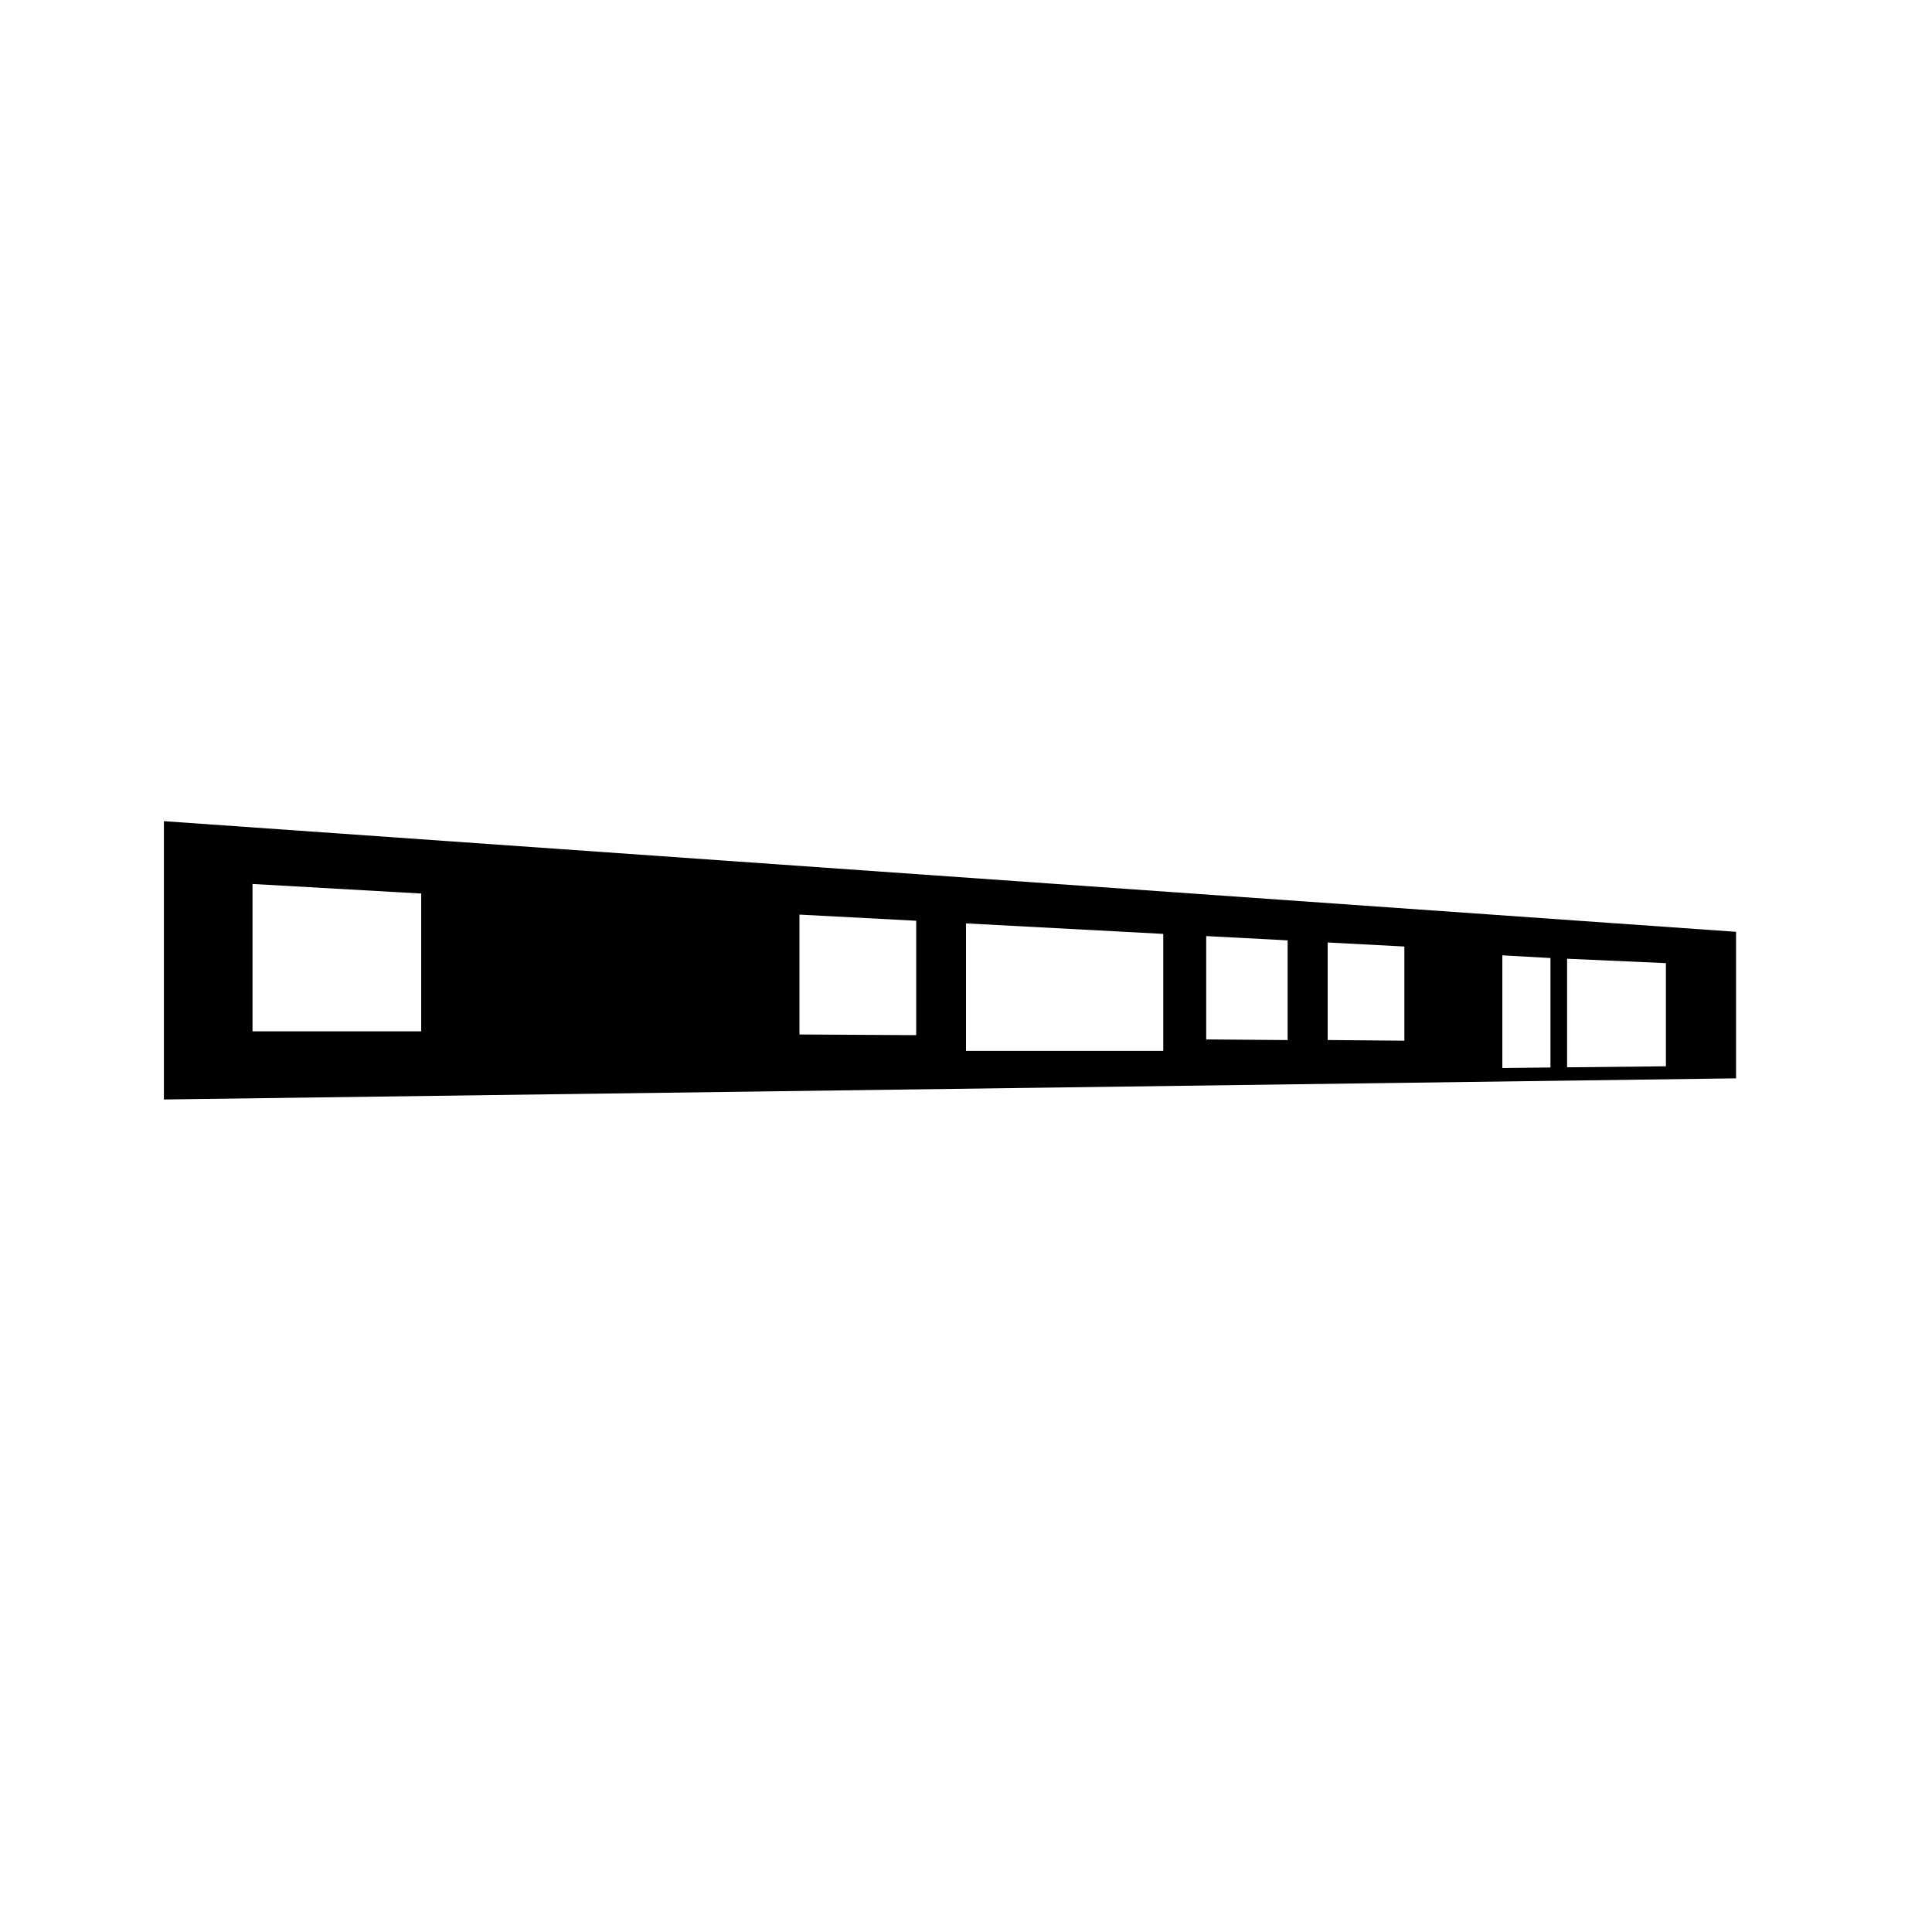 <?xml version="1.0" encoding="utf-8"?>
<!-- Generator: Adobe Illustrator 16.0.0, SVG Export Plug-In . SVG Version: 6.00 Build 0)  -->
<!DOCTYPE svg PUBLIC "-//W3C//DTD SVG 1.1//EN" "http://www.w3.org/Graphics/SVG/1.1/DTD/svg11.dtd">
<svg version="1.1" id="icons" xmlns="http://www.w3.org/2000/svg" xmlns:xlink="http://www.w3.org/1999/xlink" x="0px" y="0px"
	 width="283.465px" height="283.466px" viewBox="0 0 283.465 283.466" enable-background="new 0 0 283.465 283.466"
	 xml:space="preserve">
<path d="M24.049,120.483v40.834l230.667-3.102v-21.498L24.049,120.483z M244.424,141.313v15.137l-14.5,0.148v-15.934
	L244.424,141.313z M220.424,140.167l7.062,0.397v16.06l-7.062,0.072V140.167z M61.799,151.316h-24.75v-21.619l24.75,1.404V151.316z
	 M134.424,151.879l-17.125-0.1v-17.588l17.125,0.904V151.879z M170.674,154.191h-28.941V135.48l28.941,1.541V154.191z
	 M188.924,152.601l-11.949-0.1v-15.16l11.949,0.631V152.601z M206.049,152.693l-11.252-0.1v-14.312l11.252,0.594V152.693z"/>
</svg>
